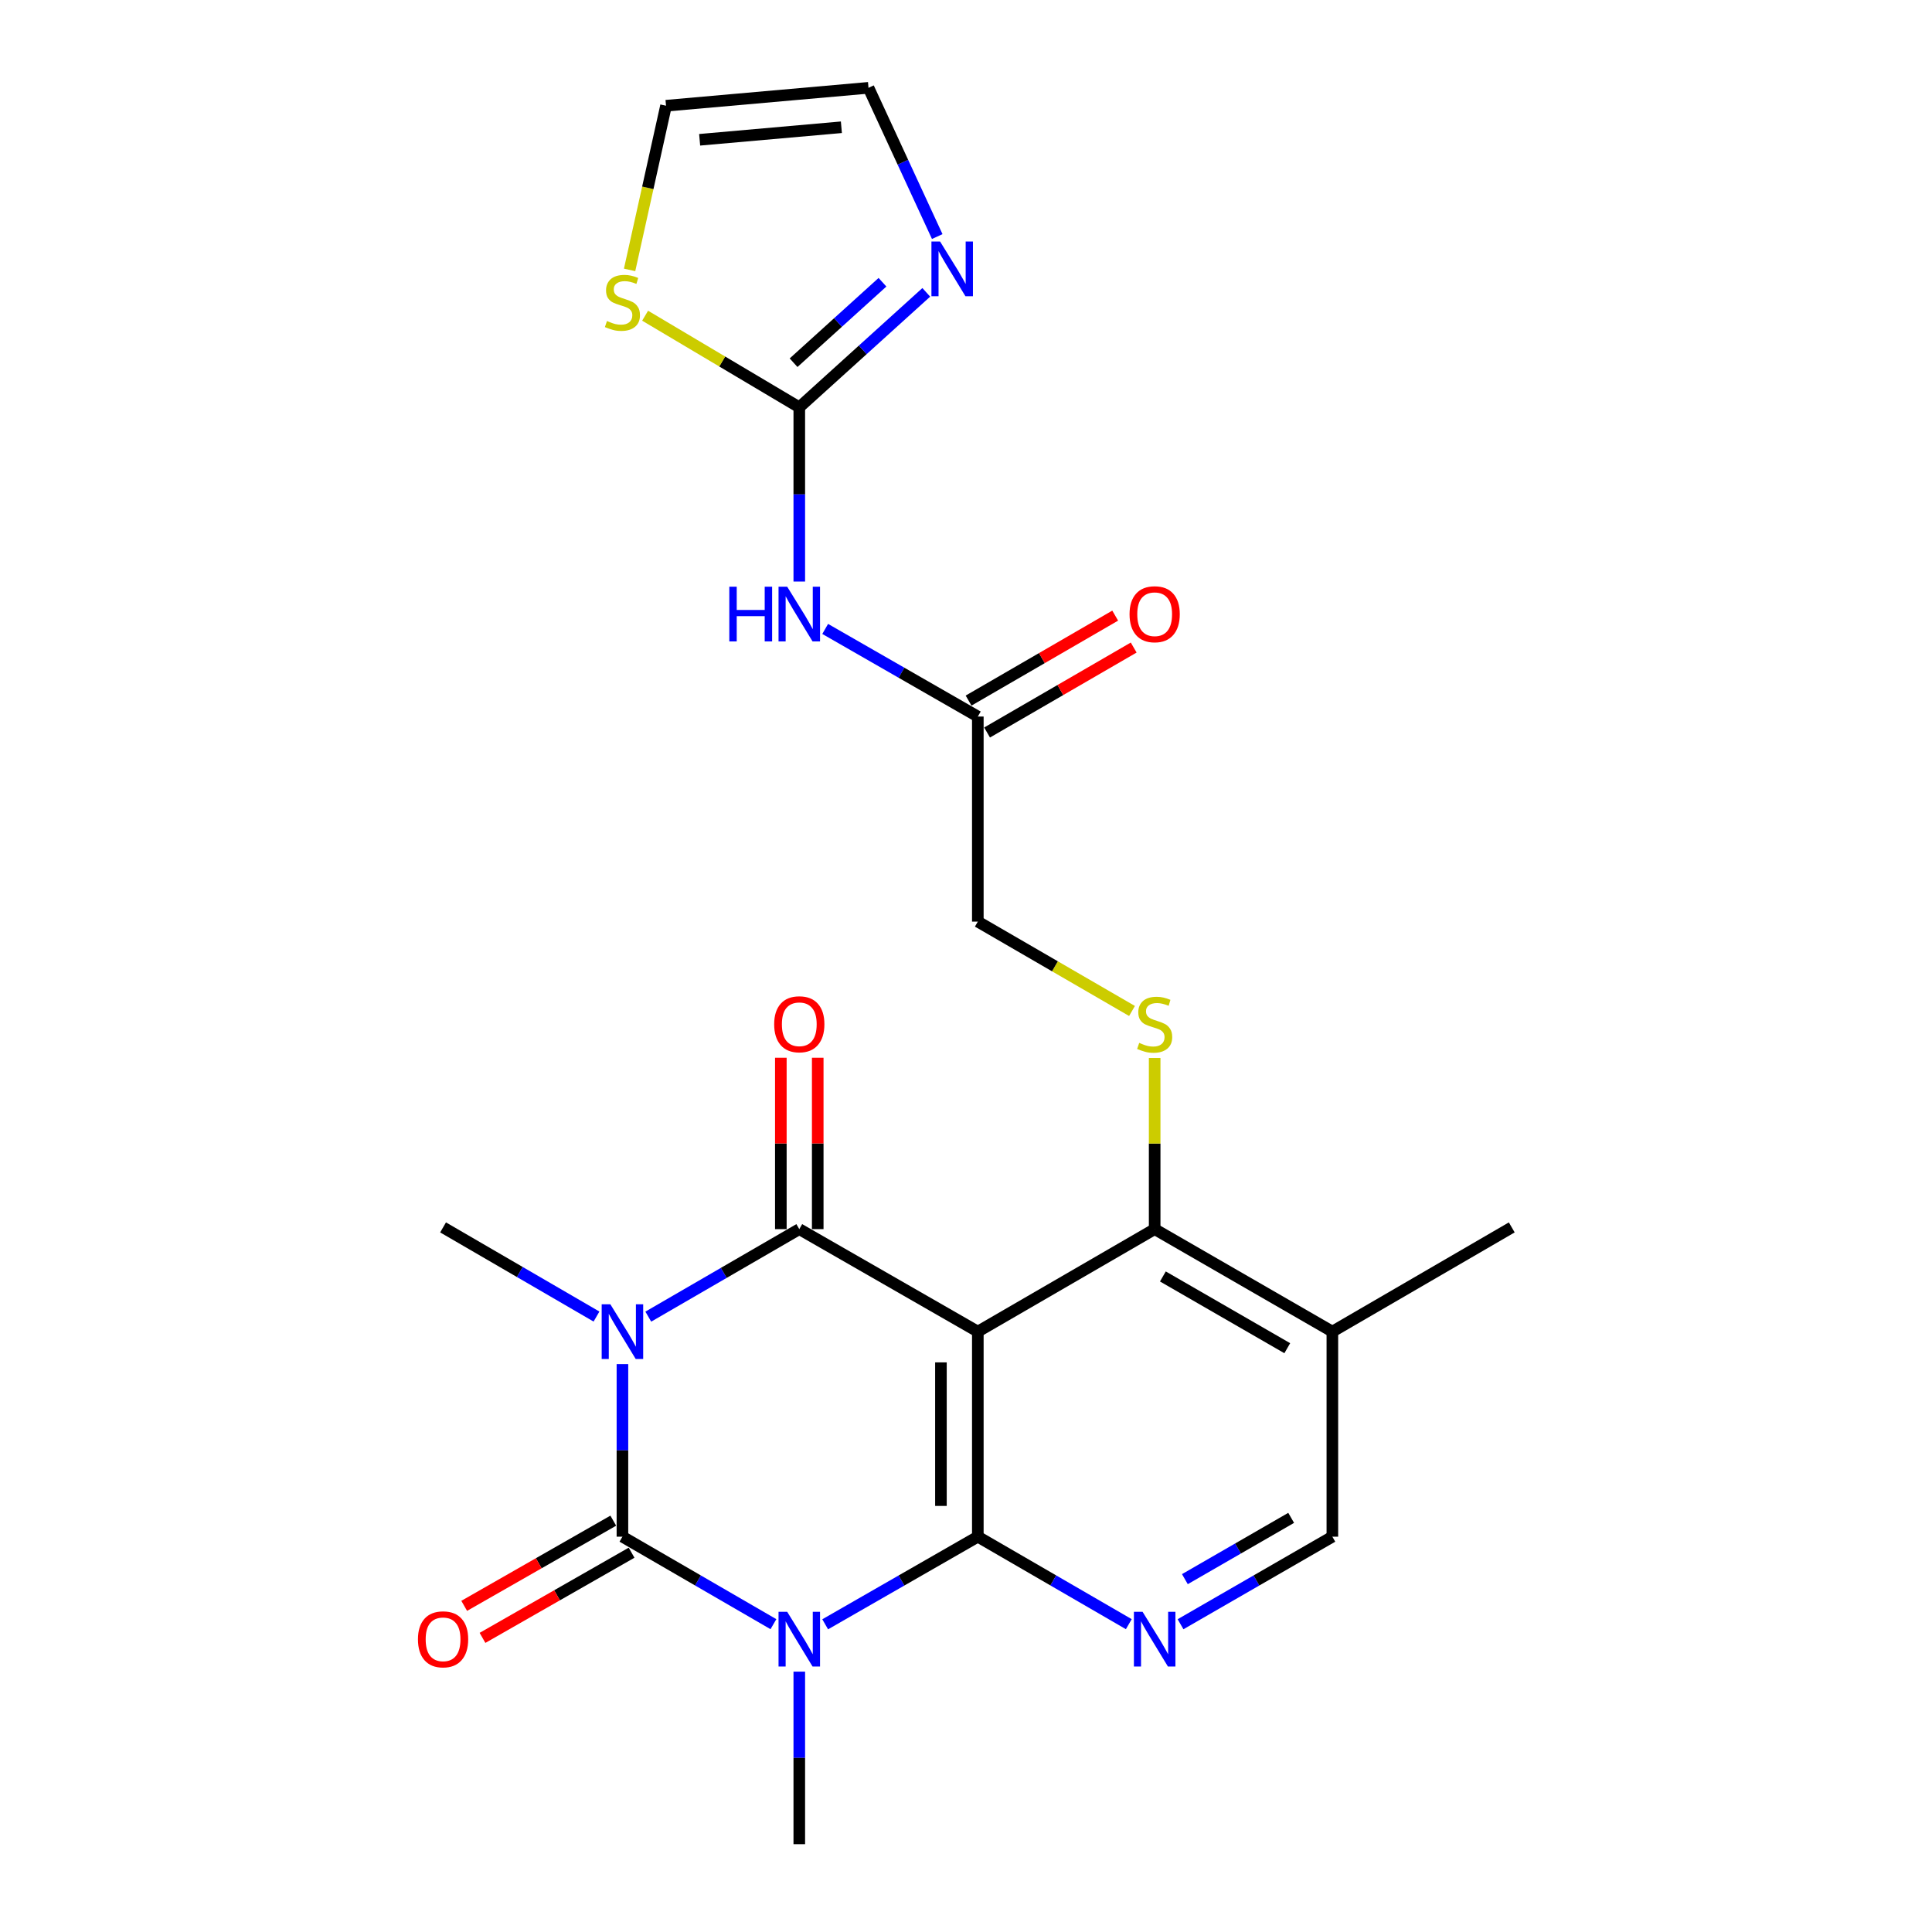 <?xml version='1.0' encoding='iso-8859-1'?>
<svg version='1.1' baseProfile='full'
              xmlns='http://www.w3.org/2000/svg'
                      xmlns:rdkit='http://www.rdkit.org/xml'
                      xmlns:xlink='http://www.w3.org/1999/xlink'
                  xml:space='preserve'
width='1000px' height='1000px' viewBox='0 0 1000 1000'>
<!-- END OF HEADER -->
<rect style='opacity:1.0;fill:#FFFFFF;stroke:none' width='1000' height='1000' x='0' y='0'> </rect>
<path class='bond-1' d='M 322.169,706.06 L 322.169,750.722' style='fill:none;fill-rule:evenodd;stroke:#0000FF;stroke-width:6px;stroke-linecap:butt;stroke-linejoin:miter;stroke-opacity:1' />
<path class='bond-1' d='M 322.169,750.722 L 322.169,795.385' style='fill:none;fill-rule:evenodd;stroke:#000000;stroke-width:6px;stroke-linecap:butt;stroke-linejoin:miter;stroke-opacity:1' />
<path class='bond-4' d='M 335.554,681.489 L 374.632,658.841' style='fill:none;fill-rule:evenodd;stroke:#0000FF;stroke-width:6px;stroke-linecap:butt;stroke-linejoin:miter;stroke-opacity:1' />
<path class='bond-4' d='M 374.632,658.841 L 413.71,636.193' style='fill:none;fill-rule:evenodd;stroke:#000000;stroke-width:6px;stroke-linecap:butt;stroke-linejoin:miter;stroke-opacity:1' />
<path class='bond-21' d='M 308.744,681.446 L 269.039,658.374' style='fill:none;fill-rule:evenodd;stroke:#0000FF;stroke-width:6px;stroke-linecap:butt;stroke-linejoin:miter;stroke-opacity:1' />
<path class='bond-21' d='M 269.039,658.374 L 229.333,635.302' style='fill:none;fill-rule:evenodd;stroke:#000000;stroke-width:6px;stroke-linecap:butt;stroke-linejoin:miter;stroke-opacity:1' />
<path class='bond-0' d='M 400.325,840.672 L 361.247,818.029' style='fill:none;fill-rule:evenodd;stroke:#0000FF;stroke-width:6px;stroke-linecap:butt;stroke-linejoin:miter;stroke-opacity:1' />
<path class='bond-0' d='M 361.247,818.029 L 322.169,795.385' style='fill:none;fill-rule:evenodd;stroke:#000000;stroke-width:6px;stroke-linecap:butt;stroke-linejoin:miter;stroke-opacity:1' />
<path class='bond-22' d='M 413.71,865.241 L 413.71,909.893' style='fill:none;fill-rule:evenodd;stroke:#0000FF;stroke-width:6px;stroke-linecap:butt;stroke-linejoin:miter;stroke-opacity:1' />
<path class='bond-22' d='M 413.71,909.893 L 413.71,954.545' style='fill:none;fill-rule:evenodd;stroke:#000000;stroke-width:6px;stroke-linecap:butt;stroke-linejoin:miter;stroke-opacity:1' />
<path class='bond-24' d='M 427.114,840.734 L 466.618,818.06' style='fill:none;fill-rule:evenodd;stroke:#0000FF;stroke-width:6px;stroke-linecap:butt;stroke-linejoin:miter;stroke-opacity:1' />
<path class='bond-24' d='M 466.618,818.06 L 506.121,795.385' style='fill:none;fill-rule:evenodd;stroke:#000000;stroke-width:6px;stroke-linecap:butt;stroke-linejoin:miter;stroke-opacity:1' />
<path class='bond-14' d='M 317.432,787.095 L 278.851,809.139' style='fill:none;fill-rule:evenodd;stroke:#000000;stroke-width:6px;stroke-linecap:butt;stroke-linejoin:miter;stroke-opacity:1' />
<path class='bond-14' d='M 278.851,809.139 L 240.269,831.183' style='fill:none;fill-rule:evenodd;stroke:#FF0000;stroke-width:6px;stroke-linecap:butt;stroke-linejoin:miter;stroke-opacity:1' />
<path class='bond-14' d='M 326.905,803.675 L 288.324,825.719' style='fill:none;fill-rule:evenodd;stroke:#000000;stroke-width:6px;stroke-linecap:butt;stroke-linejoin:miter;stroke-opacity:1' />
<path class='bond-14' d='M 288.324,825.719 L 249.743,847.763' style='fill:none;fill-rule:evenodd;stroke:#FF0000;stroke-width:6px;stroke-linecap:butt;stroke-linejoin:miter;stroke-opacity:1' />
<path class='bond-2' d='M 506.121,795.385 L 506.121,689.246' style='fill:none;fill-rule:evenodd;stroke:#000000;stroke-width:6px;stroke-linecap:butt;stroke-linejoin:miter;stroke-opacity:1' />
<path class='bond-2' d='M 487.026,779.464 L 487.026,705.167' style='fill:none;fill-rule:evenodd;stroke:#000000;stroke-width:6px;stroke-linecap:butt;stroke-linejoin:miter;stroke-opacity:1' />
<path class='bond-5' d='M 506.121,795.385 L 545.194,818.028' style='fill:none;fill-rule:evenodd;stroke:#000000;stroke-width:6px;stroke-linecap:butt;stroke-linejoin:miter;stroke-opacity:1' />
<path class='bond-5' d='M 545.194,818.028 L 584.267,840.671' style='fill:none;fill-rule:evenodd;stroke:#0000FF;stroke-width:6px;stroke-linecap:butt;stroke-linejoin:miter;stroke-opacity:1' />
<path class='bond-3' d='M 506.121,689.246 L 413.71,636.193' style='fill:none;fill-rule:evenodd;stroke:#000000;stroke-width:6px;stroke-linecap:butt;stroke-linejoin:miter;stroke-opacity:1' />
<path class='bond-6' d='M 506.121,689.246 L 597.652,636.193' style='fill:none;fill-rule:evenodd;stroke:#000000;stroke-width:6px;stroke-linecap:butt;stroke-linejoin:miter;stroke-opacity:1' />
<path class='bond-15' d='M 423.258,636.193 L 423.258,591.841' style='fill:none;fill-rule:evenodd;stroke:#000000;stroke-width:6px;stroke-linecap:butt;stroke-linejoin:miter;stroke-opacity:1' />
<path class='bond-15' d='M 423.258,591.841 L 423.258,547.488' style='fill:none;fill-rule:evenodd;stroke:#FF0000;stroke-width:6px;stroke-linecap:butt;stroke-linejoin:miter;stroke-opacity:1' />
<path class='bond-15' d='M 404.162,636.193 L 404.162,591.841' style='fill:none;fill-rule:evenodd;stroke:#000000;stroke-width:6px;stroke-linecap:butt;stroke-linejoin:miter;stroke-opacity:1' />
<path class='bond-15' d='M 404.162,591.841 L 404.162,547.488' style='fill:none;fill-rule:evenodd;stroke:#FF0000;stroke-width:6px;stroke-linecap:butt;stroke-linejoin:miter;stroke-opacity:1' />
<path class='bond-25' d='M 611.046,840.703 L 650.337,818.044' style='fill:none;fill-rule:evenodd;stroke:#0000FF;stroke-width:6px;stroke-linecap:butt;stroke-linejoin:miter;stroke-opacity:1' />
<path class='bond-25' d='M 650.337,818.044 L 689.628,795.385' style='fill:none;fill-rule:evenodd;stroke:#000000;stroke-width:6px;stroke-linecap:butt;stroke-linejoin:miter;stroke-opacity:1' />
<path class='bond-25' d='M 613.294,817.364 L 640.798,801.502' style='fill:none;fill-rule:evenodd;stroke:#0000FF;stroke-width:6px;stroke-linecap:butt;stroke-linejoin:miter;stroke-opacity:1' />
<path class='bond-25' d='M 640.798,801.502 L 668.301,785.641' style='fill:none;fill-rule:evenodd;stroke:#000000;stroke-width:6px;stroke-linecap:butt;stroke-linejoin:miter;stroke-opacity:1' />
<path class='bond-10' d='M 597.652,636.193 L 597.652,591.901' style='fill:none;fill-rule:evenodd;stroke:#000000;stroke-width:6px;stroke-linecap:butt;stroke-linejoin:miter;stroke-opacity:1' />
<path class='bond-10' d='M 597.652,591.901 L 597.652,547.608' style='fill:none;fill-rule:evenodd;stroke:#CCCC00;stroke-width:6px;stroke-linecap:butt;stroke-linejoin:miter;stroke-opacity:1' />
<path class='bond-13' d='M 597.652,636.193 L 689.628,689.246' style='fill:none;fill-rule:evenodd;stroke:#000000;stroke-width:6px;stroke-linecap:butt;stroke-linejoin:miter;stroke-opacity:1' />
<path class='bond-13' d='M 601.907,660.692 L 666.291,697.829' style='fill:none;fill-rule:evenodd;stroke:#000000;stroke-width:6px;stroke-linecap:butt;stroke-linejoin:miter;stroke-opacity:1' />
<path class='bond-7' d='M 413.71,210.821 L 413.71,255.913' style='fill:none;fill-rule:evenodd;stroke:#000000;stroke-width:6px;stroke-linecap:butt;stroke-linejoin:miter;stroke-opacity:1' />
<path class='bond-7' d='M 413.71,255.913 L 413.71,301.005' style='fill:none;fill-rule:evenodd;stroke:#0000FF;stroke-width:6px;stroke-linecap:butt;stroke-linejoin:miter;stroke-opacity:1' />
<path class='bond-9' d='M 413.71,210.821 L 446.576,181.07' style='fill:none;fill-rule:evenodd;stroke:#000000;stroke-width:6px;stroke-linecap:butt;stroke-linejoin:miter;stroke-opacity:1' />
<path class='bond-9' d='M 446.576,181.07 L 479.441,151.319' style='fill:none;fill-rule:evenodd;stroke:#0000FF;stroke-width:6px;stroke-linecap:butt;stroke-linejoin:miter;stroke-opacity:1' />
<path class='bond-9' d='M 410.755,187.739 L 433.761,166.913' style='fill:none;fill-rule:evenodd;stroke:#000000;stroke-width:6px;stroke-linecap:butt;stroke-linejoin:miter;stroke-opacity:1' />
<path class='bond-9' d='M 433.761,166.913 L 456.767,146.088' style='fill:none;fill-rule:evenodd;stroke:#0000FF;stroke-width:6px;stroke-linecap:butt;stroke-linejoin:miter;stroke-opacity:1' />
<path class='bond-11' d='M 413.71,210.821 L 373.81,187.114' style='fill:none;fill-rule:evenodd;stroke:#000000;stroke-width:6px;stroke-linecap:butt;stroke-linejoin:miter;stroke-opacity:1' />
<path class='bond-11' d='M 373.81,187.114 L 333.911,163.407' style='fill:none;fill-rule:evenodd;stroke:#CCCC00;stroke-width:6px;stroke-linecap:butt;stroke-linejoin:miter;stroke-opacity:1' />
<path class='bond-8' d='M 427.114,325.534 L 466.618,348.208' style='fill:none;fill-rule:evenodd;stroke:#0000FF;stroke-width:6px;stroke-linecap:butt;stroke-linejoin:miter;stroke-opacity:1' />
<path class='bond-8' d='M 466.618,348.208 L 506.121,370.883' style='fill:none;fill-rule:evenodd;stroke:#000000;stroke-width:6px;stroke-linecap:butt;stroke-linejoin:miter;stroke-opacity:1' />
<path class='bond-17' d='M 485.113,122.44 L 467.324,83.947' style='fill:none;fill-rule:evenodd;stroke:#0000FF;stroke-width:6px;stroke-linecap:butt;stroke-linejoin:miter;stroke-opacity:1' />
<path class='bond-17' d='M 467.324,83.947 L 449.535,45.455' style='fill:none;fill-rule:evenodd;stroke:#000000;stroke-width:6px;stroke-linecap:butt;stroke-linejoin:miter;stroke-opacity:1' />
<path class='bond-20' d='M 585.927,523.279 L 546.024,500.151' style='fill:none;fill-rule:evenodd;stroke:#CCCC00;stroke-width:6px;stroke-linecap:butt;stroke-linejoin:miter;stroke-opacity:1' />
<path class='bond-20' d='M 546.024,500.151 L 506.121,477.022' style='fill:none;fill-rule:evenodd;stroke:#000000;stroke-width:6px;stroke-linecap:butt;stroke-linejoin:miter;stroke-opacity:1' />
<path class='bond-18' d='M 325.879,139.706 L 335.306,97.216' style='fill:none;fill-rule:evenodd;stroke:#CCCC00;stroke-width:6px;stroke-linecap:butt;stroke-linejoin:miter;stroke-opacity:1' />
<path class='bond-18' d='M 335.306,97.216 L 344.733,54.726' style='fill:none;fill-rule:evenodd;stroke:#000000;stroke-width:6px;stroke-linecap:butt;stroke-linejoin:miter;stroke-opacity:1' />
<path class='bond-12' d='M 506.121,370.883 L 506.121,477.022' style='fill:none;fill-rule:evenodd;stroke:#000000;stroke-width:6px;stroke-linecap:butt;stroke-linejoin:miter;stroke-opacity:1' />
<path class='bond-19' d='M 510.908,379.144 L 548.851,357.156' style='fill:none;fill-rule:evenodd;stroke:#000000;stroke-width:6px;stroke-linecap:butt;stroke-linejoin:miter;stroke-opacity:1' />
<path class='bond-19' d='M 548.851,357.156 L 586.795,335.167' style='fill:none;fill-rule:evenodd;stroke:#FF0000;stroke-width:6px;stroke-linecap:butt;stroke-linejoin:miter;stroke-opacity:1' />
<path class='bond-19' d='M 501.334,362.622 L 539.277,340.634' style='fill:none;fill-rule:evenodd;stroke:#000000;stroke-width:6px;stroke-linecap:butt;stroke-linejoin:miter;stroke-opacity:1' />
<path class='bond-19' d='M 539.277,340.634 L 577.22,318.646' style='fill:none;fill-rule:evenodd;stroke:#FF0000;stroke-width:6px;stroke-linecap:butt;stroke-linejoin:miter;stroke-opacity:1' />
<path class='bond-16' d='M 689.628,689.246 L 689.628,795.385' style='fill:none;fill-rule:evenodd;stroke:#000000;stroke-width:6px;stroke-linecap:butt;stroke-linejoin:miter;stroke-opacity:1' />
<path class='bond-23' d='M 689.628,689.246 L 782.485,635.302' style='fill:none;fill-rule:evenodd;stroke:#000000;stroke-width:6px;stroke-linecap:butt;stroke-linejoin:miter;stroke-opacity:1' />
<path class='bond-26' d='M 449.535,45.455 L 344.733,54.726' style='fill:none;fill-rule:evenodd;stroke:#000000;stroke-width:6px;stroke-linecap:butt;stroke-linejoin:miter;stroke-opacity:1' />
<path class='bond-26' d='M 435.498,65.867 L 362.136,72.357' style='fill:none;fill-rule:evenodd;stroke:#000000;stroke-width:6px;stroke-linecap:butt;stroke-linejoin:miter;stroke-opacity:1' />
<path  class='atom-0' d='M 315.909 675.086
L 325.189 690.086
Q 326.109 691.566, 327.589 694.246
Q 329.069 696.926, 329.149 697.086
L 329.149 675.086
L 332.909 675.086
L 332.909 703.406
L 329.029 703.406
L 319.069 687.006
Q 317.909 685.086, 316.669 682.886
Q 315.469 680.686, 315.109 680.006
L 315.109 703.406
L 311.429 703.406
L 311.429 675.086
L 315.909 675.086
' fill='#0000FF'/>
<path  class='atom-1' d='M 407.45 834.268
L 416.73 849.268
Q 417.65 850.748, 419.13 853.428
Q 420.61 856.108, 420.69 856.268
L 420.69 834.268
L 424.45 834.268
L 424.45 862.588
L 420.57 862.588
L 410.61 846.188
Q 409.45 844.268, 408.21 842.068
Q 407.01 839.868, 406.65 839.188
L 406.65 862.588
L 402.97 862.588
L 402.97 834.268
L 407.45 834.268
' fill='#0000FF'/>
<path  class='atom-6' d='M 591.392 834.268
L 600.672 849.268
Q 601.592 850.748, 603.072 853.428
Q 604.552 856.108, 604.632 856.268
L 604.632 834.268
L 608.392 834.268
L 608.392 862.588
L 604.512 862.588
L 594.552 846.188
Q 593.392 844.268, 592.152 842.068
Q 590.952 839.868, 590.592 839.188
L 590.592 862.588
L 586.912 862.588
L 586.912 834.268
L 591.392 834.268
' fill='#0000FF'/>
<path  class='atom-9' d='M 377.49 303.68
L 381.33 303.68
L 381.33 315.72
L 395.81 315.72
L 395.81 303.68
L 399.65 303.68
L 399.65 332
L 395.81 332
L 395.81 318.92
L 381.33 318.92
L 381.33 332
L 377.49 332
L 377.49 303.68
' fill='#0000FF'/>
<path  class='atom-9' d='M 407.45 303.68
L 416.73 318.68
Q 417.65 320.16, 419.13 322.84
Q 420.61 325.52, 420.69 325.68
L 420.69 303.68
L 424.45 303.68
L 424.45 332
L 420.57 332
L 410.61 315.6
Q 409.45 313.68, 408.21 311.48
Q 407.01 309.28, 406.65 308.6
L 406.65 332
L 402.97 332
L 402.97 303.68
L 407.45 303.68
' fill='#0000FF'/>
<path  class='atom-10' d='M 486.59 125.021
L 495.87 140.021
Q 496.79 141.501, 498.27 144.181
Q 499.75 146.861, 499.83 147.021
L 499.83 125.021
L 503.59 125.021
L 503.59 153.341
L 499.71 153.341
L 489.75 136.941
Q 488.59 135.021, 487.35 132.821
Q 486.15 130.621, 485.79 129.941
L 485.79 153.341
L 482.11 153.341
L 482.11 125.021
L 486.59 125.021
' fill='#0000FF'/>
<path  class='atom-11' d='M 589.652 539.795
Q 589.972 539.915, 591.292 540.475
Q 592.612 541.035, 594.052 541.395
Q 595.532 541.715, 596.972 541.715
Q 599.652 541.715, 601.212 540.435
Q 602.772 539.115, 602.772 536.835
Q 602.772 535.275, 601.972 534.315
Q 601.212 533.355, 600.012 532.835
Q 598.812 532.315, 596.812 531.715
Q 594.292 530.955, 592.772 530.235
Q 591.292 529.515, 590.212 527.995
Q 589.172 526.475, 589.172 523.915
Q 589.172 520.355, 591.572 518.155
Q 594.012 515.955, 598.812 515.955
Q 602.092 515.955, 605.812 517.515
L 604.892 520.595
Q 601.492 519.195, 598.932 519.195
Q 596.172 519.195, 594.652 520.355
Q 593.132 521.475, 593.172 523.435
Q 593.172 524.955, 593.932 525.875
Q 594.732 526.795, 595.852 527.315
Q 597.012 527.835, 598.932 528.435
Q 601.492 529.235, 603.012 530.035
Q 604.532 530.835, 605.612 532.475
Q 606.732 534.075, 606.732 536.835
Q 606.732 540.755, 604.092 542.875
Q 601.492 544.955, 597.132 544.955
Q 594.612 544.955, 592.692 544.395
Q 590.812 543.875, 588.572 542.955
L 589.652 539.795
' fill='#CCCC00'/>
<path  class='atom-12' d='M 314.169 166.151
Q 314.489 166.271, 315.809 166.831
Q 317.129 167.391, 318.569 167.751
Q 320.049 168.071, 321.489 168.071
Q 324.169 168.071, 325.729 166.791
Q 327.289 165.471, 327.289 163.191
Q 327.289 161.631, 326.489 160.671
Q 325.729 159.711, 324.529 159.191
Q 323.329 158.671, 321.329 158.071
Q 318.809 157.311, 317.289 156.591
Q 315.809 155.871, 314.729 154.351
Q 313.689 152.831, 313.689 150.271
Q 313.689 146.711, 316.089 144.511
Q 318.529 142.311, 323.329 142.311
Q 326.609 142.311, 330.329 143.871
L 329.409 146.951
Q 326.009 145.551, 323.449 145.551
Q 320.689 145.551, 319.169 146.711
Q 317.649 147.831, 317.689 149.791
Q 317.689 151.311, 318.449 152.231
Q 319.249 153.151, 320.369 153.671
Q 321.529 154.191, 323.449 154.791
Q 326.009 155.591, 327.529 156.391
Q 329.049 157.191, 330.129 158.831
Q 331.249 160.431, 331.249 163.191
Q 331.249 167.111, 328.609 169.231
Q 326.009 171.311, 321.649 171.311
Q 319.129 171.311, 317.209 170.751
Q 315.329 170.231, 313.089 169.311
L 314.169 166.151
' fill='#CCCC00'/>
<path  class='atom-15' d='M 216.333 848.508
Q 216.333 841.708, 219.693 837.908
Q 223.053 834.108, 229.333 834.108
Q 235.613 834.108, 238.973 837.908
Q 242.333 841.708, 242.333 848.508
Q 242.333 855.388, 238.933 859.308
Q 235.533 863.188, 229.333 863.188
Q 223.093 863.188, 219.693 859.308
Q 216.333 855.428, 216.333 848.508
M 229.333 859.988
Q 233.653 859.988, 235.973 857.108
Q 238.333 854.188, 238.333 848.508
Q 238.333 842.948, 235.973 840.148
Q 233.653 837.308, 229.333 837.308
Q 225.013 837.308, 222.653 840.108
Q 220.333 842.908, 220.333 848.508
Q 220.333 854.228, 222.653 857.108
Q 225.013 859.988, 229.333 859.988
' fill='#FF0000'/>
<path  class='atom-16' d='M 400.71 530.155
Q 400.71 523.355, 404.07 519.555
Q 407.43 515.755, 413.71 515.755
Q 419.99 515.755, 423.35 519.555
Q 426.71 523.355, 426.71 530.155
Q 426.71 537.035, 423.31 540.955
Q 419.91 544.835, 413.71 544.835
Q 407.47 544.835, 404.07 540.955
Q 400.71 537.075, 400.71 530.155
M 413.71 541.635
Q 418.03 541.635, 420.35 538.755
Q 422.71 535.835, 422.71 530.155
Q 422.71 524.595, 420.35 521.795
Q 418.03 518.955, 413.71 518.955
Q 409.39 518.955, 407.03 521.755
Q 404.71 524.555, 404.71 530.155
Q 404.71 535.875, 407.03 538.755
Q 409.39 541.635, 413.71 541.635
' fill='#FF0000'/>
<path  class='atom-20' d='M 584.652 317.92
Q 584.652 311.12, 588.012 307.32
Q 591.372 303.52, 597.652 303.52
Q 603.932 303.52, 607.292 307.32
Q 610.652 311.12, 610.652 317.92
Q 610.652 324.8, 607.252 328.72
Q 603.852 332.6, 597.652 332.6
Q 591.412 332.6, 588.012 328.72
Q 584.652 324.84, 584.652 317.92
M 597.652 329.4
Q 601.972 329.4, 604.292 326.52
Q 606.652 323.6, 606.652 317.92
Q 606.652 312.36, 604.292 309.56
Q 601.972 306.72, 597.652 306.72
Q 593.332 306.72, 590.972 309.52
Q 588.652 312.32, 588.652 317.92
Q 588.652 323.64, 590.972 326.52
Q 593.332 329.4, 597.652 329.4
' fill='#FF0000'/>
</svg>
